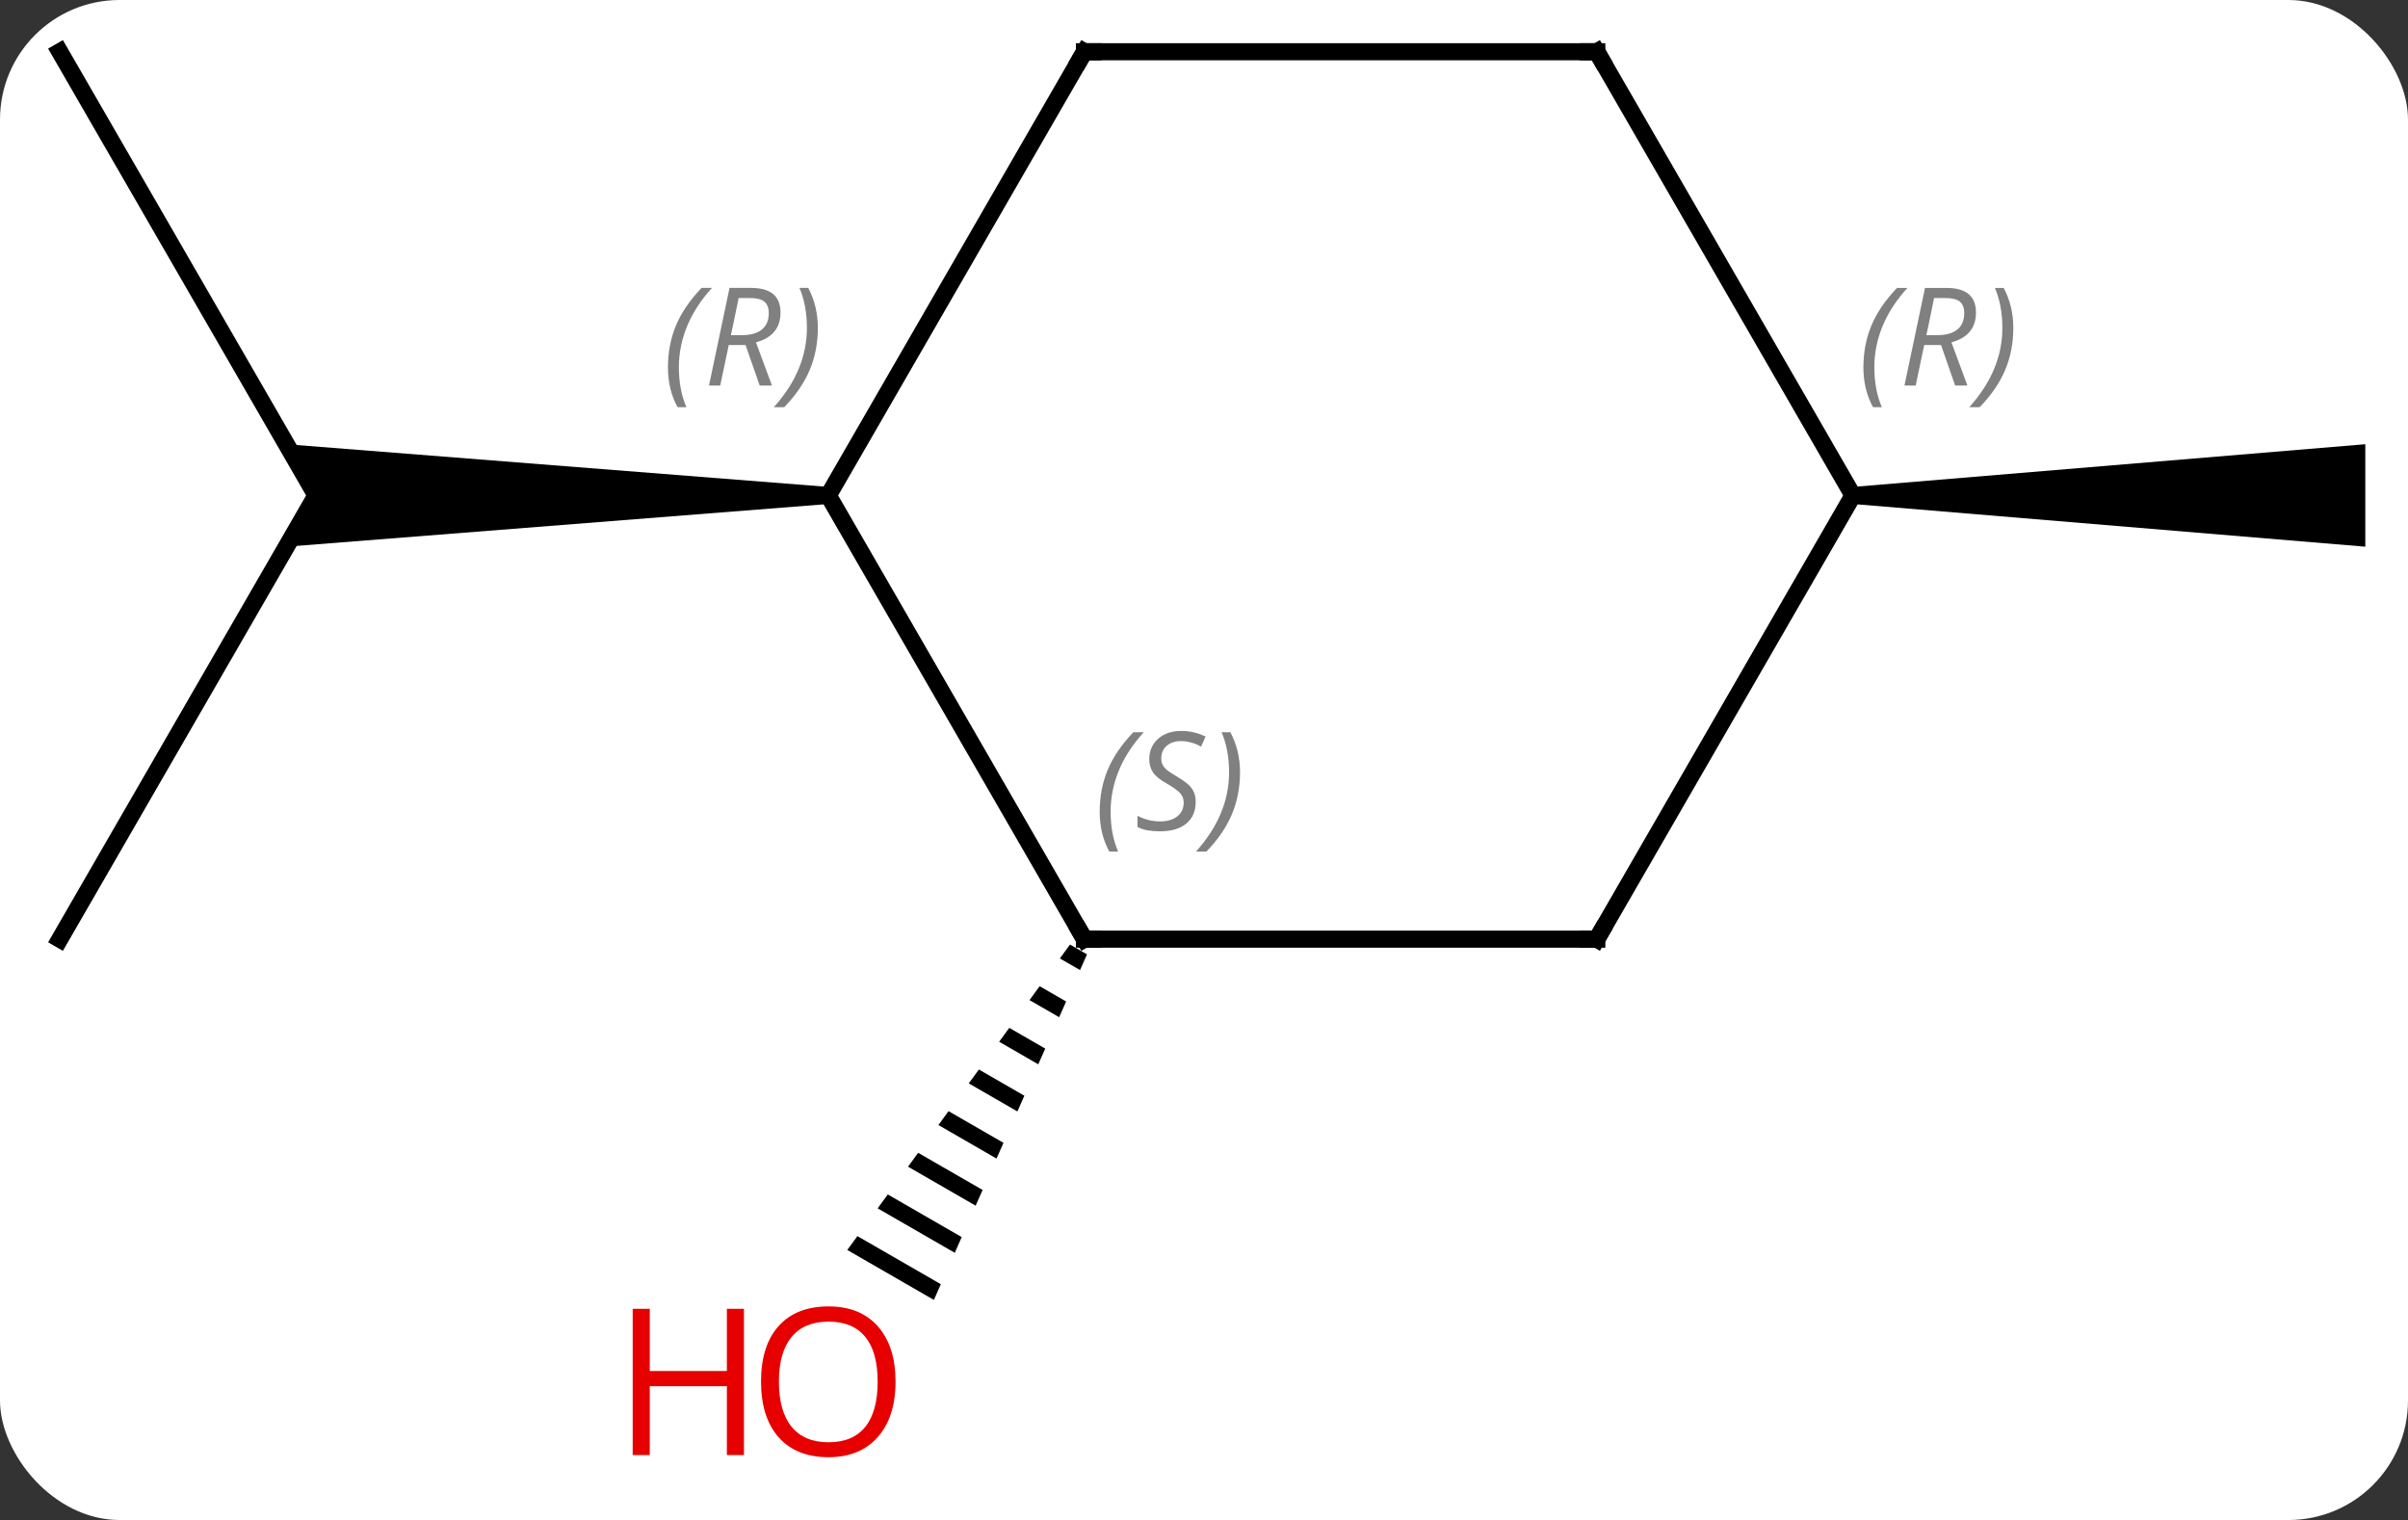 <svg width="141" viewBox="0 0 141 89" style="fill-opacity:1; color-rendering:auto; color-interpolation:auto; text-rendering:auto; stroke:black; stroke-linecap:square; stroke-miterlimit:10; shape-rendering:auto; stroke-opacity:1; fill:black; stroke-dasharray:none; font-weight:normal; stroke-width:1; font-family:'Open Sans'; font-style:normal; stroke-linejoin:miter; font-size:12; stroke-dashoffset:0; image-rendering:auto;" height="89" class="cas-substance-image" xmlns:xlink="http://www.w3.org/1999/xlink" xmlns="http://www.w3.org/2000/svg"><rect x="0" y="0" width="141" height="89" fill="#333333" stroke="none"/><svg class="cas-substance-single-component"><rect y="0" x="0" width="141" stroke="none" ry="7" rx="7" height="89" fill="white" class="cas-substance-group"/><svg y="0" x="0" width="141" viewBox="0 0 141 89" style="fill:black;" height="89" class="cas-substance-single-component-image"><svg><g><g transform="translate(71,42)" style="text-rendering:geometricPrecision; color-rendering:optimizeQuality; color-interpolation:linearRGB; stroke-linecap:butt; image-rendering:optimizeQuality;"><line y2="12.99" y1="-12.99" x2="-67.5" x1="-52.5" style="fill:none;"/><line y2="-38.97" y1="-12.99" x2="-67.5" x1="-52.5" style="fill:none;"/><path style="stroke:none;" d="M-22.5 -13.49 L-22.5 -12.49 L-54.232 -9.99 L-52.5 -12.99 L-54.232 -15.99 Z"/><path style="stroke:none;" d="M-8.346 13.306 L-8.939 14.119 L-7.758 14.8 L-7.758 14.8 L-7.351 13.88 L-7.351 13.88 L-8.346 13.306 ZM-10.124 15.745 L-10.717 16.558 L-10.717 16.558 L-8.981 17.559 L-8.981 17.559 L-8.573 16.639 L-8.573 16.639 L-10.124 15.745 ZM-11.902 18.183 L-12.495 18.996 L-12.495 18.996 L-10.204 20.318 L-10.204 20.318 L-9.796 19.398 L-9.796 19.398 L-11.902 18.183 ZM-13.681 20.622 L-14.274 21.435 L-14.274 21.435 L-11.426 23.077 L-11.426 23.077 L-11.019 22.157 L-11.019 22.157 L-13.681 20.622 ZM-15.459 23.061 L-16.052 23.873 L-16.052 23.873 L-12.649 25.836 L-12.649 25.836 L-12.241 24.916 L-12.241 24.916 L-15.459 23.061 ZM-17.238 25.499 L-17.83 26.312 L-17.83 26.312 L-13.872 28.595 L-13.872 28.595 L-13.464 27.675 L-13.464 27.675 L-17.238 25.499 ZM-19.016 27.938 L-19.609 28.751 L-19.609 28.751 L-15.094 31.354 L-15.094 31.354 L-14.687 30.434 L-14.687 30.434 L-19.016 27.938 ZM-20.794 30.377 L-21.387 31.189 L-16.317 34.113 L-15.909 33.193 L-15.909 33.193 L-20.794 30.377 Z"/><path style="stroke:none;" d="M37.5 -12.49 L37.5 -13.49 L67.5 -15.99 L67.5 -9.99 Z"/><line y2="12.99" y1="-12.99" x2="-7.5" x1="-22.5" style="fill:none;"/><line y2="-38.97" y1="-12.99" x2="-7.5" x1="-22.5" style="fill:none;"/><line y2="12.99" y1="12.99" x2="22.5" x1="-7.5" style="fill:none;"/><line y2="-38.97" y1="-38.97" x2="22.5" x1="-7.5" style="fill:none;"/><line y2="-12.99" y1="12.99" x2="37.5" x1="22.5" style="fill:none;"/><line y2="-12.99" y1="-38.97" x2="37.5" x1="22.5" style="fill:none;"/></g><g transform="translate(71,42)" style="fill:rgb(230,0,0); text-rendering:geometricPrecision; color-rendering:optimizeQuality; image-rendering:optimizeQuality; font-family:'Open Sans'; stroke:rgb(230,0,0); color-interpolation:linearRGB;"><path style="stroke:none;" d="M-18.562 38.9 Q-18.562 40.962 -19.602 42.142 Q-20.641 43.322 -22.484 43.322 Q-24.375 43.322 -25.406 42.157 Q-26.438 40.993 -26.438 38.884 Q-26.438 36.79 -25.406 35.642 Q-24.375 34.493 -22.484 34.493 Q-20.625 34.493 -19.594 35.665 Q-18.562 36.837 -18.562 38.9 ZM-25.391 38.9 Q-25.391 40.634 -24.648 41.54 Q-23.906 42.447 -22.484 42.447 Q-21.062 42.447 -20.336 41.548 Q-19.609 40.65 -19.609 38.9 Q-19.609 37.165 -20.336 36.275 Q-21.062 35.384 -22.484 35.384 Q-23.906 35.384 -24.648 36.282 Q-25.391 37.181 -25.391 38.9 Z"/><path style="stroke:none;" d="M-27.438 43.197 L-28.438 43.197 L-28.438 39.165 L-32.953 39.165 L-32.953 43.197 L-33.953 43.197 L-33.953 34.634 L-32.953 34.634 L-32.953 38.275 L-28.438 38.275 L-28.438 34.634 L-27.438 34.634 L-27.438 43.197 Z"/></g><g transform="translate(71,42)" style="font-size:8.4px; fill:gray; text-rendering:geometricPrecision; image-rendering:optimizeQuality; color-rendering:optimizeQuality; font-family:'Open Sans'; font-style:italic; stroke:gray; color-interpolation:linearRGB;"><path style="stroke:none;" d="M-31.888 -20.486 Q-31.888 -21.814 -31.42 -22.939 Q-30.951 -24.064 -29.92 -25.143 L-29.31 -25.143 Q-30.279 -24.08 -30.763 -22.908 Q-31.248 -21.736 -31.248 -20.502 Q-31.248 -19.174 -30.81 -18.158 L-31.326 -18.158 Q-31.888 -19.189 -31.888 -20.486 ZM-28.328 -21.799 L-28.828 -19.424 L-29.485 -19.424 L-28.282 -25.143 L-27.032 -25.143 Q-25.297 -25.143 -25.297 -23.705 Q-25.297 -22.346 -26.735 -21.955 L-25.797 -19.424 L-26.516 -19.424 L-27.344 -21.799 L-28.328 -21.799 ZM-27.75 -24.549 Q-28.141 -22.627 -28.203 -22.377 L-27.547 -22.377 Q-26.797 -22.377 -26.391 -22.705 Q-25.985 -23.033 -25.985 -23.658 Q-25.985 -24.127 -26.242 -24.338 Q-26.5 -24.549 -27.094 -24.549 L-27.75 -24.549 ZM-23.111 -22.799 Q-23.111 -21.471 -23.588 -20.338 Q-24.064 -19.205 -25.08 -18.158 L-25.689 -18.158 Q-23.752 -20.314 -23.752 -22.799 Q-23.752 -24.127 -24.189 -25.143 L-23.674 -25.143 Q-23.111 -24.08 -23.111 -22.799 Z"/></g><g transform="translate(71,42)" style="stroke-linecap:butt; font-size:8.4px; text-rendering:geometricPrecision; image-rendering:optimizeQuality; color-rendering:optimizeQuality; font-family:'Open Sans'; font-style:italic; color-interpolation:linearRGB; stroke-miterlimit:5;"><path style="fill:none;" d="M-7.75 12.557 L-7.5 12.99 L-7 12.99"/><path style="fill:gray; stroke:none;" d="M-6.608 5.533 Q-6.608 4.205 -6.14 3.08 Q-5.671 1.955 -4.64 0.877 L-4.03 0.877 Q-4.999 1.939 -5.483 3.111 Q-5.968 4.283 -5.968 5.517 Q-5.968 6.845 -5.53 7.861 L-6.046 7.861 Q-6.608 6.83 -6.608 5.533 ZM-0.986 4.939 Q-0.986 5.767 -1.533 6.22 Q-2.08 6.674 -3.08 6.674 Q-3.486 6.674 -3.798 6.619 Q-4.111 6.564 -4.392 6.424 L-4.392 5.767 Q-3.767 6.095 -3.064 6.095 Q-2.439 6.095 -2.064 5.799 Q-1.689 5.502 -1.689 4.986 Q-1.689 4.674 -1.892 4.447 Q-2.095 4.22 -2.658 3.892 Q-3.252 3.564 -3.478 3.236 Q-3.705 2.908 -3.705 2.455 Q-3.705 1.72 -3.189 1.26 Q-2.673 0.799 -1.83 0.799 Q-1.455 0.799 -1.119 0.877 Q-0.783 0.955 -0.408 1.127 L-0.673 1.72 Q-0.923 1.564 -1.244 1.478 Q-1.564 1.392 -1.83 1.392 Q-2.361 1.392 -2.681 1.666 Q-3.002 1.939 -3.002 2.408 Q-3.002 2.611 -2.931 2.76 Q-2.861 2.908 -2.72 3.041 Q-2.58 3.174 -2.158 3.424 Q-1.595 3.767 -1.392 3.963 Q-1.189 4.158 -1.087 4.392 Q-0.986 4.627 -0.986 4.939 ZM1.609 3.22 Q1.609 4.549 1.132 5.681 Q0.655 6.814 -0.36 7.861 L-0.97 7.861 Q0.968 5.705 0.968 3.22 Q0.968 1.892 0.53 0.877 L1.046 0.877 Q1.609 1.939 1.609 3.22 Z"/><path style="fill:none;" d="M-7.75 -38.537 L-7.5 -38.97 L-7 -38.97"/><path style="fill:none;" d="M22 12.99 L22.5 12.99 L22.75 12.557"/><path style="fill:none;" d="M22 -38.97 L22.5 -38.97 L22.75 -38.537"/><path style="fill:gray; stroke:none;" d="M38.111 -20.486 Q38.111 -21.814 38.58 -22.939 Q39.049 -24.064 40.08 -25.142 L40.69 -25.142 Q39.721 -24.08 39.236 -22.908 Q38.752 -21.736 38.752 -20.502 Q38.752 -19.174 39.19 -18.158 L38.674 -18.158 Q38.111 -19.189 38.111 -20.486 ZM41.672 -21.799 L41.172 -19.424 L40.515 -19.424 L41.718 -25.142 L42.968 -25.142 Q44.703 -25.142 44.703 -23.705 Q44.703 -22.346 43.265 -21.955 L44.203 -19.424 L43.484 -19.424 L42.656 -21.799 L41.672 -21.799 ZM42.25 -24.549 Q41.859 -22.627 41.797 -22.377 L42.453 -22.377 Q43.203 -22.377 43.609 -22.705 Q44.015 -23.033 44.015 -23.658 Q44.015 -24.127 43.758 -24.338 Q43.5 -24.549 42.906 -24.549 L42.25 -24.549 ZM46.889 -22.799 Q46.889 -21.471 46.412 -20.338 Q45.936 -19.205 44.92 -18.158 L44.311 -18.158 Q46.248 -20.314 46.248 -22.799 Q46.248 -24.127 45.811 -25.142 L46.326 -25.142 Q46.889 -24.08 46.889 -22.799 Z"/></g></g></svg></svg></svg></svg>